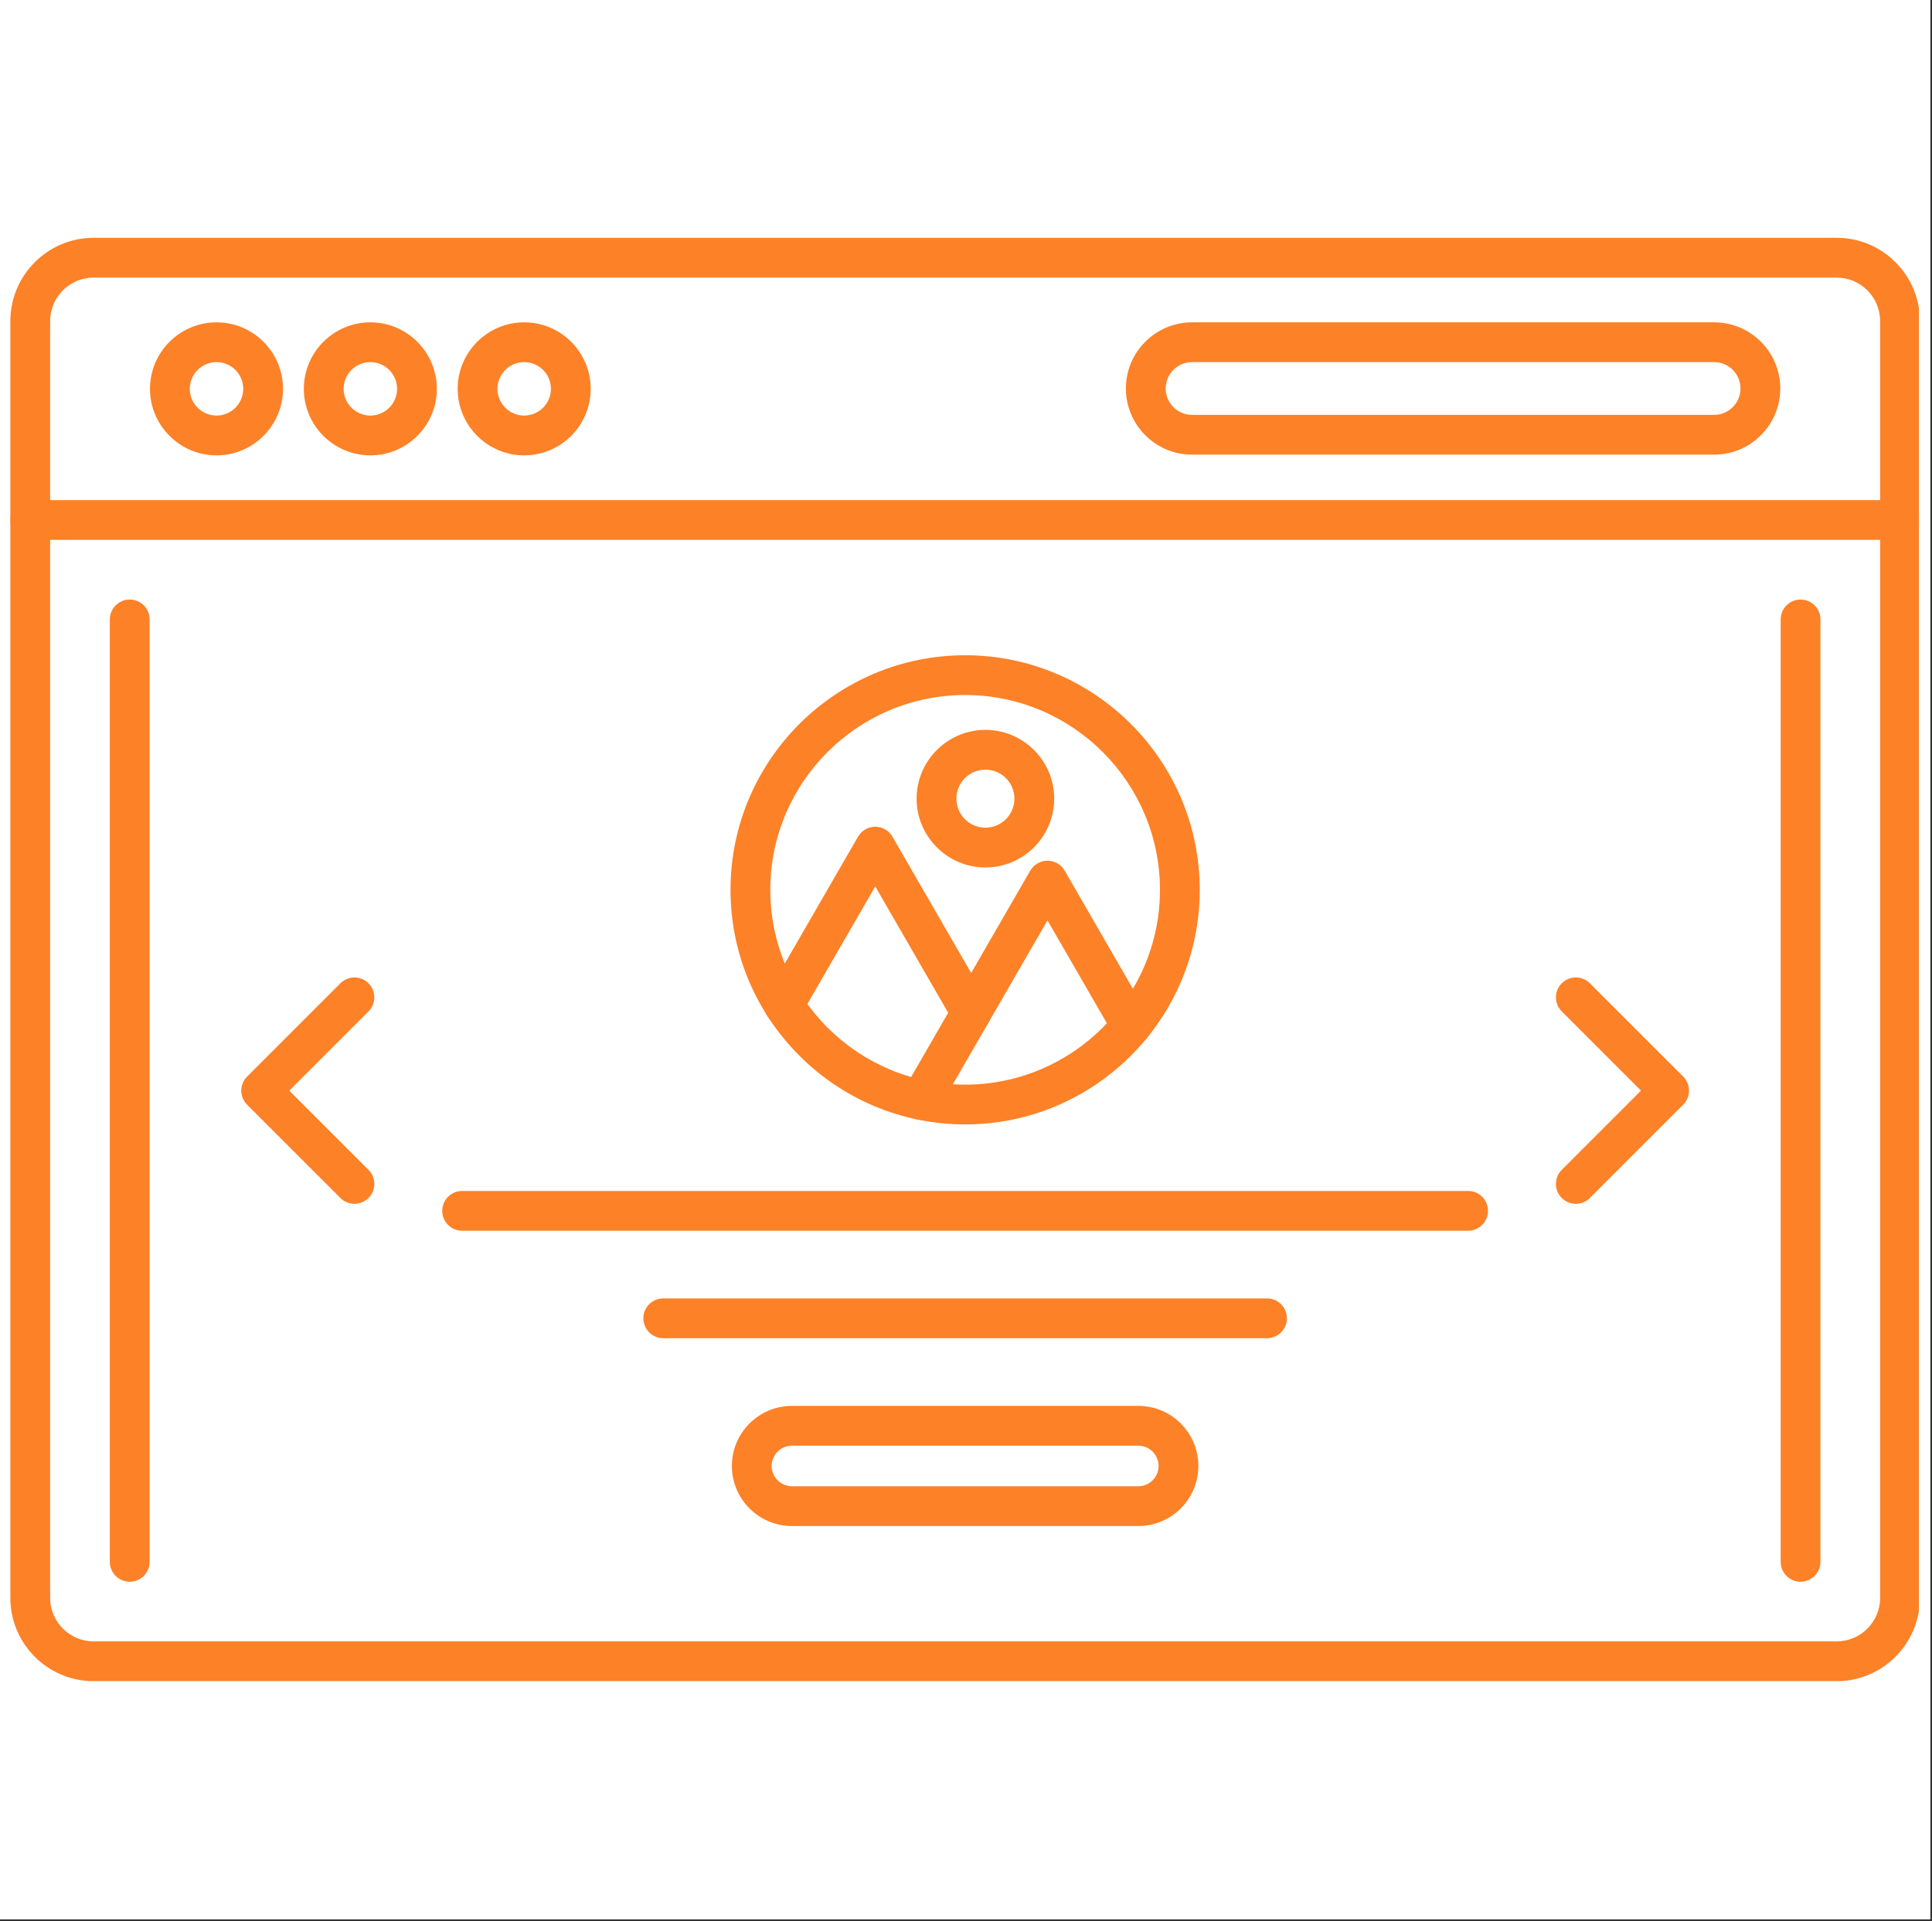 <svg xmlns="http://www.w3.org/2000/svg" xmlns:xlink="http://www.w3.org/1999/xlink" width="714" viewBox="0 0 535.5 532.5" height="710" preserveAspectRatio="xMidYMid meet"><rect x="0" y="0" width="535.5" height="532.5" fill="#333333" stroke="none"/><defs><clipPath id="1ea7cb16c7"><path d="M 2.871 65.875 L 531.875 65.875 L 531.875 466 L 2.871 466 Z M 2.871 65.875 " clip-rule="nonzero"></path></clipPath><clipPath id="517274eddc"><path d="M 2.871 138 L 531.875 138 L 531.875 150 L 2.871 150 Z M 2.871 138 " clip-rule="nonzero"></path></clipPath></defs><path fill="#ffffff" d="M 0 0 L 535 0 L 535 532 L 0 532 Z M 0 0 " fill-opacity="1" fill-rule="nonzero"></path><path fill="#ffffff" d="M 0 0 L 535 0 L 535 532 L 0 532 Z M 0 0 " fill-opacity="1" fill-rule="nonzero"></path><g clip-path="url(#1ea7cb16c7)"><path fill="#fd8127" d="M 25.965 76.945 C 19.312 76.945 13.898 82.359 13.898 89.008 L 13.898 442.934 C 13.898 449.582 19.312 454.996 25.965 454.996 L 509.055 454.996 C 515.707 454.996 521.121 449.582 521.121 442.934 L 521.121 89.008 C 521.121 82.359 515.707 76.945 509.055 76.945 Z M 509.055 466.023 L 25.965 466.023 C 13.23 466.023 2.871 455.664 2.871 442.934 L 2.871 89.008 C 2.871 76.277 13.23 65.918 25.965 65.918 L 509.055 65.918 C 521.789 65.918 532.148 76.273 532.148 89.008 L 532.148 442.934 C 532.148 455.664 521.789 466.023 509.055 466.023 " fill-opacity="1" fill-rule="evenodd"></path></g><g clip-path="url(#517274eddc)"><path fill="#fd8127" d="M 526.633 149.656 L 8.387 149.656 C 5.34 149.656 2.871 147.188 2.871 144.145 C 2.871 141.098 5.34 138.629 8.387 138.629 L 526.633 138.629 C 529.68 138.629 532.148 141.098 532.148 144.145 C 532.148 147.188 529.68 149.656 526.633 149.656 " fill-opacity="1" fill-rule="evenodd"></path></g><path fill="#fd8127" d="M 60.008 100.379 C 55.926 100.379 52.602 103.699 52.602 107.789 C 52.602 111.871 55.926 115.195 60.008 115.195 C 64.094 115.195 67.418 111.871 67.418 107.789 C 67.418 103.699 64.094 100.379 60.008 100.379 Z M 60.008 126.223 C 49.848 126.223 41.574 117.949 41.574 107.789 C 41.574 97.617 49.848 89.352 60.008 89.352 C 70.172 89.352 78.445 97.617 78.445 107.789 C 78.445 117.949 70.172 126.223 60.008 126.223 " fill-opacity="1" fill-rule="evenodd"></path><path fill="#fd8127" d="M 102.652 100.379 C 98.562 100.379 95.242 103.699 95.242 107.789 C 95.242 111.871 98.562 115.195 102.652 115.195 C 106.734 115.195 110.062 111.871 110.062 107.789 C 110.062 103.699 106.734 100.379 102.652 100.379 Z M 102.652 126.223 C 92.484 126.223 84.215 117.949 84.215 107.789 C 84.215 97.617 92.484 89.352 102.652 89.352 C 112.816 89.352 121.082 97.617 121.082 107.789 C 121.082 117.949 112.816 126.223 102.652 126.223 " fill-opacity="1" fill-rule="evenodd"></path><path fill="#fd8127" d="M 145.289 100.379 C 141.207 100.379 137.879 103.699 137.879 107.789 C 137.879 111.871 141.207 115.195 145.289 115.195 C 149.379 115.195 152.699 111.871 152.699 107.789 C 152.699 103.699 149.379 100.379 145.289 100.379 Z M 145.289 126.223 C 135.125 126.223 126.855 117.949 126.855 107.789 C 126.855 97.617 135.125 89.352 145.289 89.352 C 155.457 89.352 163.727 97.617 163.727 107.789 C 163.727 117.949 155.457 126.223 145.289 126.223 " fill-opacity="1" fill-rule="evenodd"></path><path fill="#fd8127" d="M 330.395 100.379 C 326.375 100.379 323.098 103.66 323.098 107.691 C 323.098 111.719 326.375 115 330.395 115 L 475.117 115 C 479.145 115 482.418 111.719 482.418 107.691 C 482.418 103.66 479.145 100.379 475.117 100.379 Z M 475.117 126.027 L 330.395 126.027 C 320.293 126.027 312.07 117.805 312.07 107.691 C 312.07 97.578 320.293 89.352 330.395 89.352 L 475.117 89.352 C 485.223 89.352 493.445 97.578 493.445 107.691 C 493.445 117.805 485.223 126.027 475.117 126.027 " fill-opacity="1" fill-rule="evenodd"></path><path fill="#fd8127" d="M 35.953 438.457 C 32.906 438.457 30.441 435.988 30.441 432.941 L 30.441 171.703 C 30.441 168.66 32.906 166.195 35.953 166.195 C 39 166.195 41.465 168.66 41.465 171.703 L 41.465 432.941 C 41.465 435.988 39 438.457 35.953 438.457 Z M 499.066 438.457 C 496.02 438.457 493.555 435.988 493.555 432.941 L 493.555 171.703 C 493.555 168.66 496.02 166.195 499.066 166.195 C 502.113 166.195 504.578 168.66 504.578 171.703 L 504.578 432.941 C 504.578 435.988 502.113 438.457 499.066 438.457 " fill-opacity="1" fill-rule="evenodd"></path><path fill="#fd8127" d="M 406.922 341.16 L 128.094 341.16 C 125.047 341.16 122.578 338.695 122.578 335.648 C 122.578 332.602 125.047 330.133 128.094 330.133 L 406.922 330.133 C 409.965 330.133 412.434 332.602 412.434 335.648 C 412.434 338.695 409.965 341.16 406.922 341.16 " fill-opacity="1" fill-rule="evenodd"></path><path fill="#fd8127" d="M 267.508 192.664 C 237.734 192.664 213.508 216.887 213.508 246.66 C 213.508 276.438 237.734 300.66 267.508 300.66 C 297.285 300.66 321.512 276.438 321.512 246.66 C 321.512 216.883 297.285 192.664 267.508 192.664 Z M 267.508 311.688 C 231.652 311.688 202.48 282.516 202.48 246.66 C 202.48 210.805 231.652 181.637 267.508 181.637 C 303.367 181.637 332.539 210.805 332.539 246.66 C 332.539 282.516 303.367 311.688 267.508 311.688 " fill-opacity="1" fill-rule="evenodd"></path><path fill="#fd8127" d="M 269.191 286.258 C 267.281 286.258 265.43 285.266 264.406 283.496 L 242.598 245.719 L 222.039 281.32 C 220.516 283.957 217.145 284.867 214.508 283.34 C 211.871 281.816 210.969 278.445 212.488 275.809 L 237.824 231.938 C 238.805 230.227 240.629 229.176 242.598 229.176 C 244.562 229.176 246.387 230.227 247.367 231.938 L 273.961 277.984 C 275.48 280.621 274.578 283.992 271.941 285.512 C 271.07 286.016 270.125 286.258 269.191 286.258 " fill-opacity="1" fill-rule="evenodd"></path><path fill="#fd8127" d="M 255.227 310.418 C 254.289 310.418 253.344 310.18 252.473 309.68 C 249.836 308.152 248.934 304.781 250.453 302.148 L 285.559 241.344 C 286.547 239.637 288.363 238.59 290.332 238.59 C 292.305 238.59 294.125 239.637 295.105 241.344 L 318.34 281.59 C 319.867 284.227 318.965 287.598 316.328 289.117 C 313.688 290.645 310.316 289.742 308.797 287.105 L 290.336 255.129 L 260.004 307.66 C 258.984 309.426 257.133 310.418 255.227 310.418 " fill-opacity="1" fill-rule="evenodd"></path><path fill="#fd8127" d="M 273.129 213.348 C 268.691 213.348 265.086 216.957 265.086 221.391 C 265.086 225.828 268.691 229.434 273.129 229.434 C 277.566 229.434 281.172 225.828 281.172 221.391 C 281.172 216.957 277.566 213.348 273.129 213.348 Z M 273.129 240.461 C 262.617 240.461 254.059 231.902 254.059 221.391 C 254.059 210.875 262.617 202.324 273.129 202.324 C 283.645 202.324 292.199 210.875 292.199 221.391 C 292.199 231.902 283.645 240.461 273.129 240.461 " fill-opacity="1" fill-rule="evenodd"></path><path fill="#fd8127" d="M 351.188 370.949 L 183.832 370.949 C 180.789 370.949 178.32 368.48 178.32 365.438 C 178.32 362.391 180.789 359.922 183.832 359.922 L 351.188 359.922 C 354.23 359.922 356.699 362.391 356.699 365.438 C 356.699 368.48 354.23 370.949 351.188 370.949 " fill-opacity="1" fill-rule="evenodd"></path><path fill="#fd8127" d="M 219.512 400.738 C 216.41 400.738 213.883 403.262 213.883 406.363 C 213.883 409.465 216.41 411.988 219.512 411.988 L 315.504 411.988 C 318.605 411.988 321.129 409.465 321.129 406.363 C 321.129 403.266 318.605 400.742 315.504 400.742 Z M 315.504 423.016 L 219.512 423.016 C 210.328 423.016 202.859 415.551 202.859 406.363 C 202.859 397.18 210.328 389.715 219.512 389.715 L 315.504 389.711 C 324.691 389.711 332.156 397.18 332.156 406.363 C 332.156 415.551 324.691 423.016 315.504 423.016 " fill-opacity="1" fill-rule="evenodd"></path><path fill="#fd8127" d="M 98.242 333.695 C 96.832 333.695 95.422 333.156 94.348 332.082 L 68.488 306.223 C 67.453 305.188 66.875 303.789 66.875 302.328 C 66.875 300.863 67.453 299.461 68.488 298.43 L 94.348 272.566 C 96.5 270.414 99.988 270.414 102.141 272.566 C 104.297 274.719 104.297 278.215 102.141 280.363 L 80.184 302.328 L 102.141 324.285 C 104.297 326.438 104.297 329.934 102.141 332.082 C 101.066 333.156 99.652 333.695 98.242 333.695 " fill-opacity="1" fill-rule="evenodd"></path><path fill="#fd8127" d="M 436.777 333.695 C 435.367 333.695 433.953 333.156 432.879 332.082 C 430.723 329.926 430.723 326.438 432.879 324.285 L 454.836 302.32 L 432.879 280.363 C 430.723 278.207 430.723 274.719 432.879 272.566 C 435.027 270.414 438.52 270.414 440.672 272.566 L 466.535 298.422 C 467.566 299.461 468.152 300.863 468.152 302.32 C 468.152 303.785 467.566 305.188 466.535 306.219 L 440.672 332.082 C 439.598 333.156 438.188 333.695 436.777 333.695 " fill-opacity="1" fill-rule="evenodd"></path></svg>